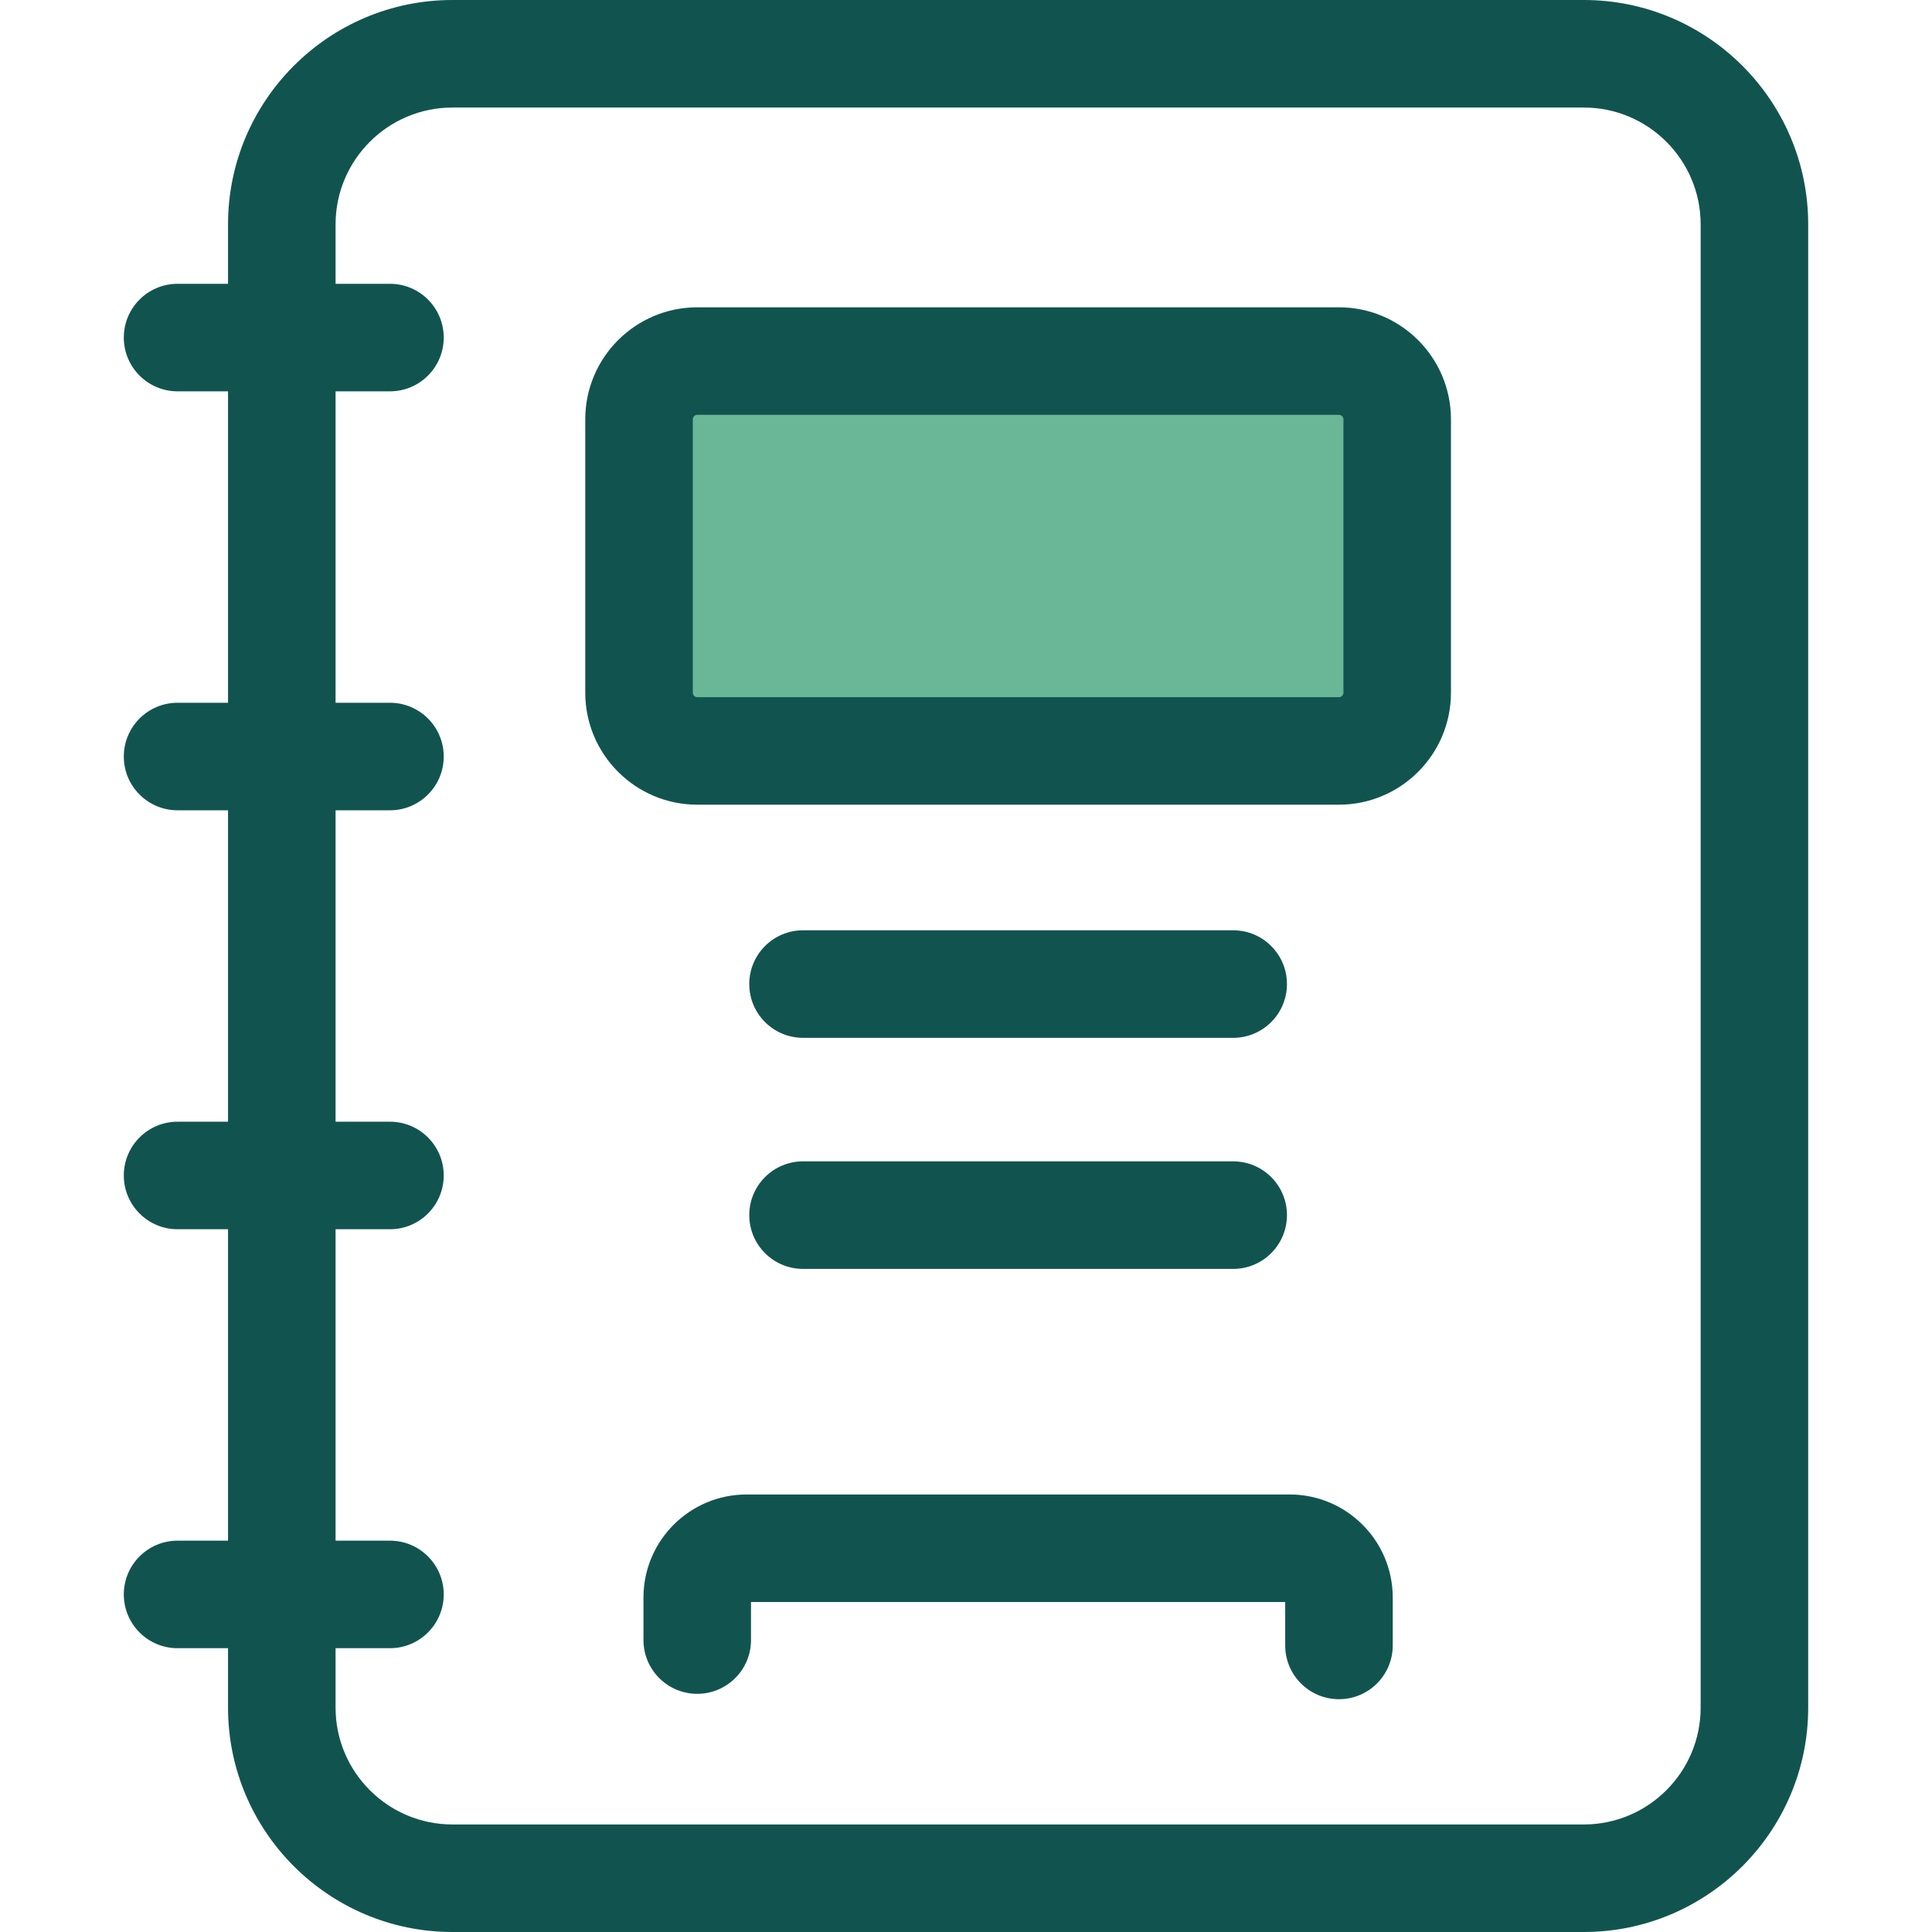 <?xml version="1.0" encoding="iso-8859-1"?>
<!-- Generator: Adobe Illustrator 19.0.0, SVG Export Plug-In . SVG Version: 6.00 Build 0)  -->
<svg version="1.1" id="Layer_1" xmlns="http://www.w3.org/2000/svg" xmlns:xlink="http://www.w3.org/1999/xlink" x="0px" y="0px"
	 viewBox="0 0 512 512" style="enable-background:new 0 0 512 512;" xml:space="preserve">
<g>
	<path style="fill:#11544F;" d="M419.73,512H119.891c-32.787,0-59.46-26.674-59.46-59.46V59.46C60.431,26.674,87.104,0,119.891,0
		H419.73c32.787,0,59.46,26.674,59.46,59.46V452.54C479.189,485.326,452.516,512,419.73,512z M119.891,28.499
		c-17.071,0-30.961,13.889-30.961,30.961V452.54c0,17.071,13.889,30.961,30.961,30.961H419.73c17.071,0,30.961-13.889,30.961-30.961
		V59.46c0-17.071-13.889-30.961-30.961-30.961H119.891z"/>
	<path style="fill:#11544F;" d="M103.342,103.708H47.059c-7.869,0-14.249-6.381-14.249-14.249s6.381-14.249,14.249-14.249h56.283
		c7.869,0,14.249,6.381,14.249,14.249S111.212,103.708,103.342,103.708z"/>
	<path style="fill:#11544F;" d="M103.342,214.736H47.059c-7.869,0-14.249-6.381-14.249-14.249s6.381-14.249,14.249-14.249h56.283
		c7.869,0,14.249,6.381,14.249,14.249S111.212,214.736,103.342,214.736z"/>
	<path style="fill:#11544F;" d="M103.342,325.762H47.059c-7.869,0-14.249-6.381-14.249-14.249c0-7.869,6.381-14.25,14.249-14.25
		h56.283c7.869,0,14.249,6.381,14.249,14.25C117.591,319.381,111.212,325.762,103.342,325.762z"/>
	<path style="fill:#11544F;" d="M103.342,436.79H47.059c-7.869,0-14.249-6.381-14.249-14.249c0-7.869,6.381-14.25,14.249-14.25
		h56.283c7.869,0,14.249,6.381,14.249,14.25C117.591,430.409,111.212,436.79,103.342,436.79z"/>
</g>
<path style="fill:#6AB797;" d="M354.844,199H184.776c-8.52,0-15.425-6.907-15.425-15.425v-72.459c0-8.52,6.907-15.425,15.425-15.425
	h170.068c8.52,0,15.425,6.907,15.425,15.425v72.459C370.269,192.093,363.364,199,354.844,199z"/>
<g>
	<path style="fill:#11544F;" d="M354.842,213.249H184.775c-16.363,0-29.675-13.312-29.675-29.675v-72.459
		c0-16.363,13.312-29.675,29.675-29.675h170.068c16.363,0,29.675,13.312,29.675,29.675v72.459
		C384.518,199.939,371.206,213.249,354.842,213.249z M184.776,109.941c-0.648,0-1.176,0.527-1.176,1.176v72.459
		c0,0.648,0.527,1.176,1.176,1.176h170.068c0.648,0,1.176-0.527,1.176-1.176v-72.459c0-0.648-0.527-1.176-1.176-1.176H184.776z"/>
	<path style="fill:#11544F;" d="M354.842,450.305c-7.869,0-14.249-6.381-14.249-14.25v-11.501H199.024v10.076
		c0,7.869-6.381,14.25-14.249,14.25s-14.249-6.381-14.249-14.25v-11.27c0-15.056,12.25-27.305,27.306-27.305h143.954
		c15.056,0,27.305,12.249,27.305,27.305v12.695C369.092,443.924,362.712,450.305,354.842,450.305z"/>
	<path style="fill:#11544F;" d="M326.808,275.035H212.812c-7.869,0-14.249-6.381-14.249-14.249c0-7.869,6.381-14.249,14.249-14.249
		h113.996c7.869,0,14.25,6.381,14.25,14.249C341.057,268.654,334.676,275.035,326.808,275.035z"/>
	<path style="fill:#11544F;" d="M326.808,336.27H212.812c-7.869,0-14.249-6.381-14.249-14.249c0-7.869,6.381-14.25,14.249-14.25
		h113.996c7.869,0,14.25,6.381,14.25,14.25C341.057,329.889,334.676,336.27,326.808,336.27z"/>
</g>
<g>
</g>
<g>
</g>
<g>
</g>
<g>
</g>
<g>
</g>
<g>
</g>
<g>
</g>
<g>
</g>
<g>
</g>
<g>
</g>
<g>
</g>
<g>
</g>
<g>
</g>
<g>
</g>
<g>
</g>
</svg>
